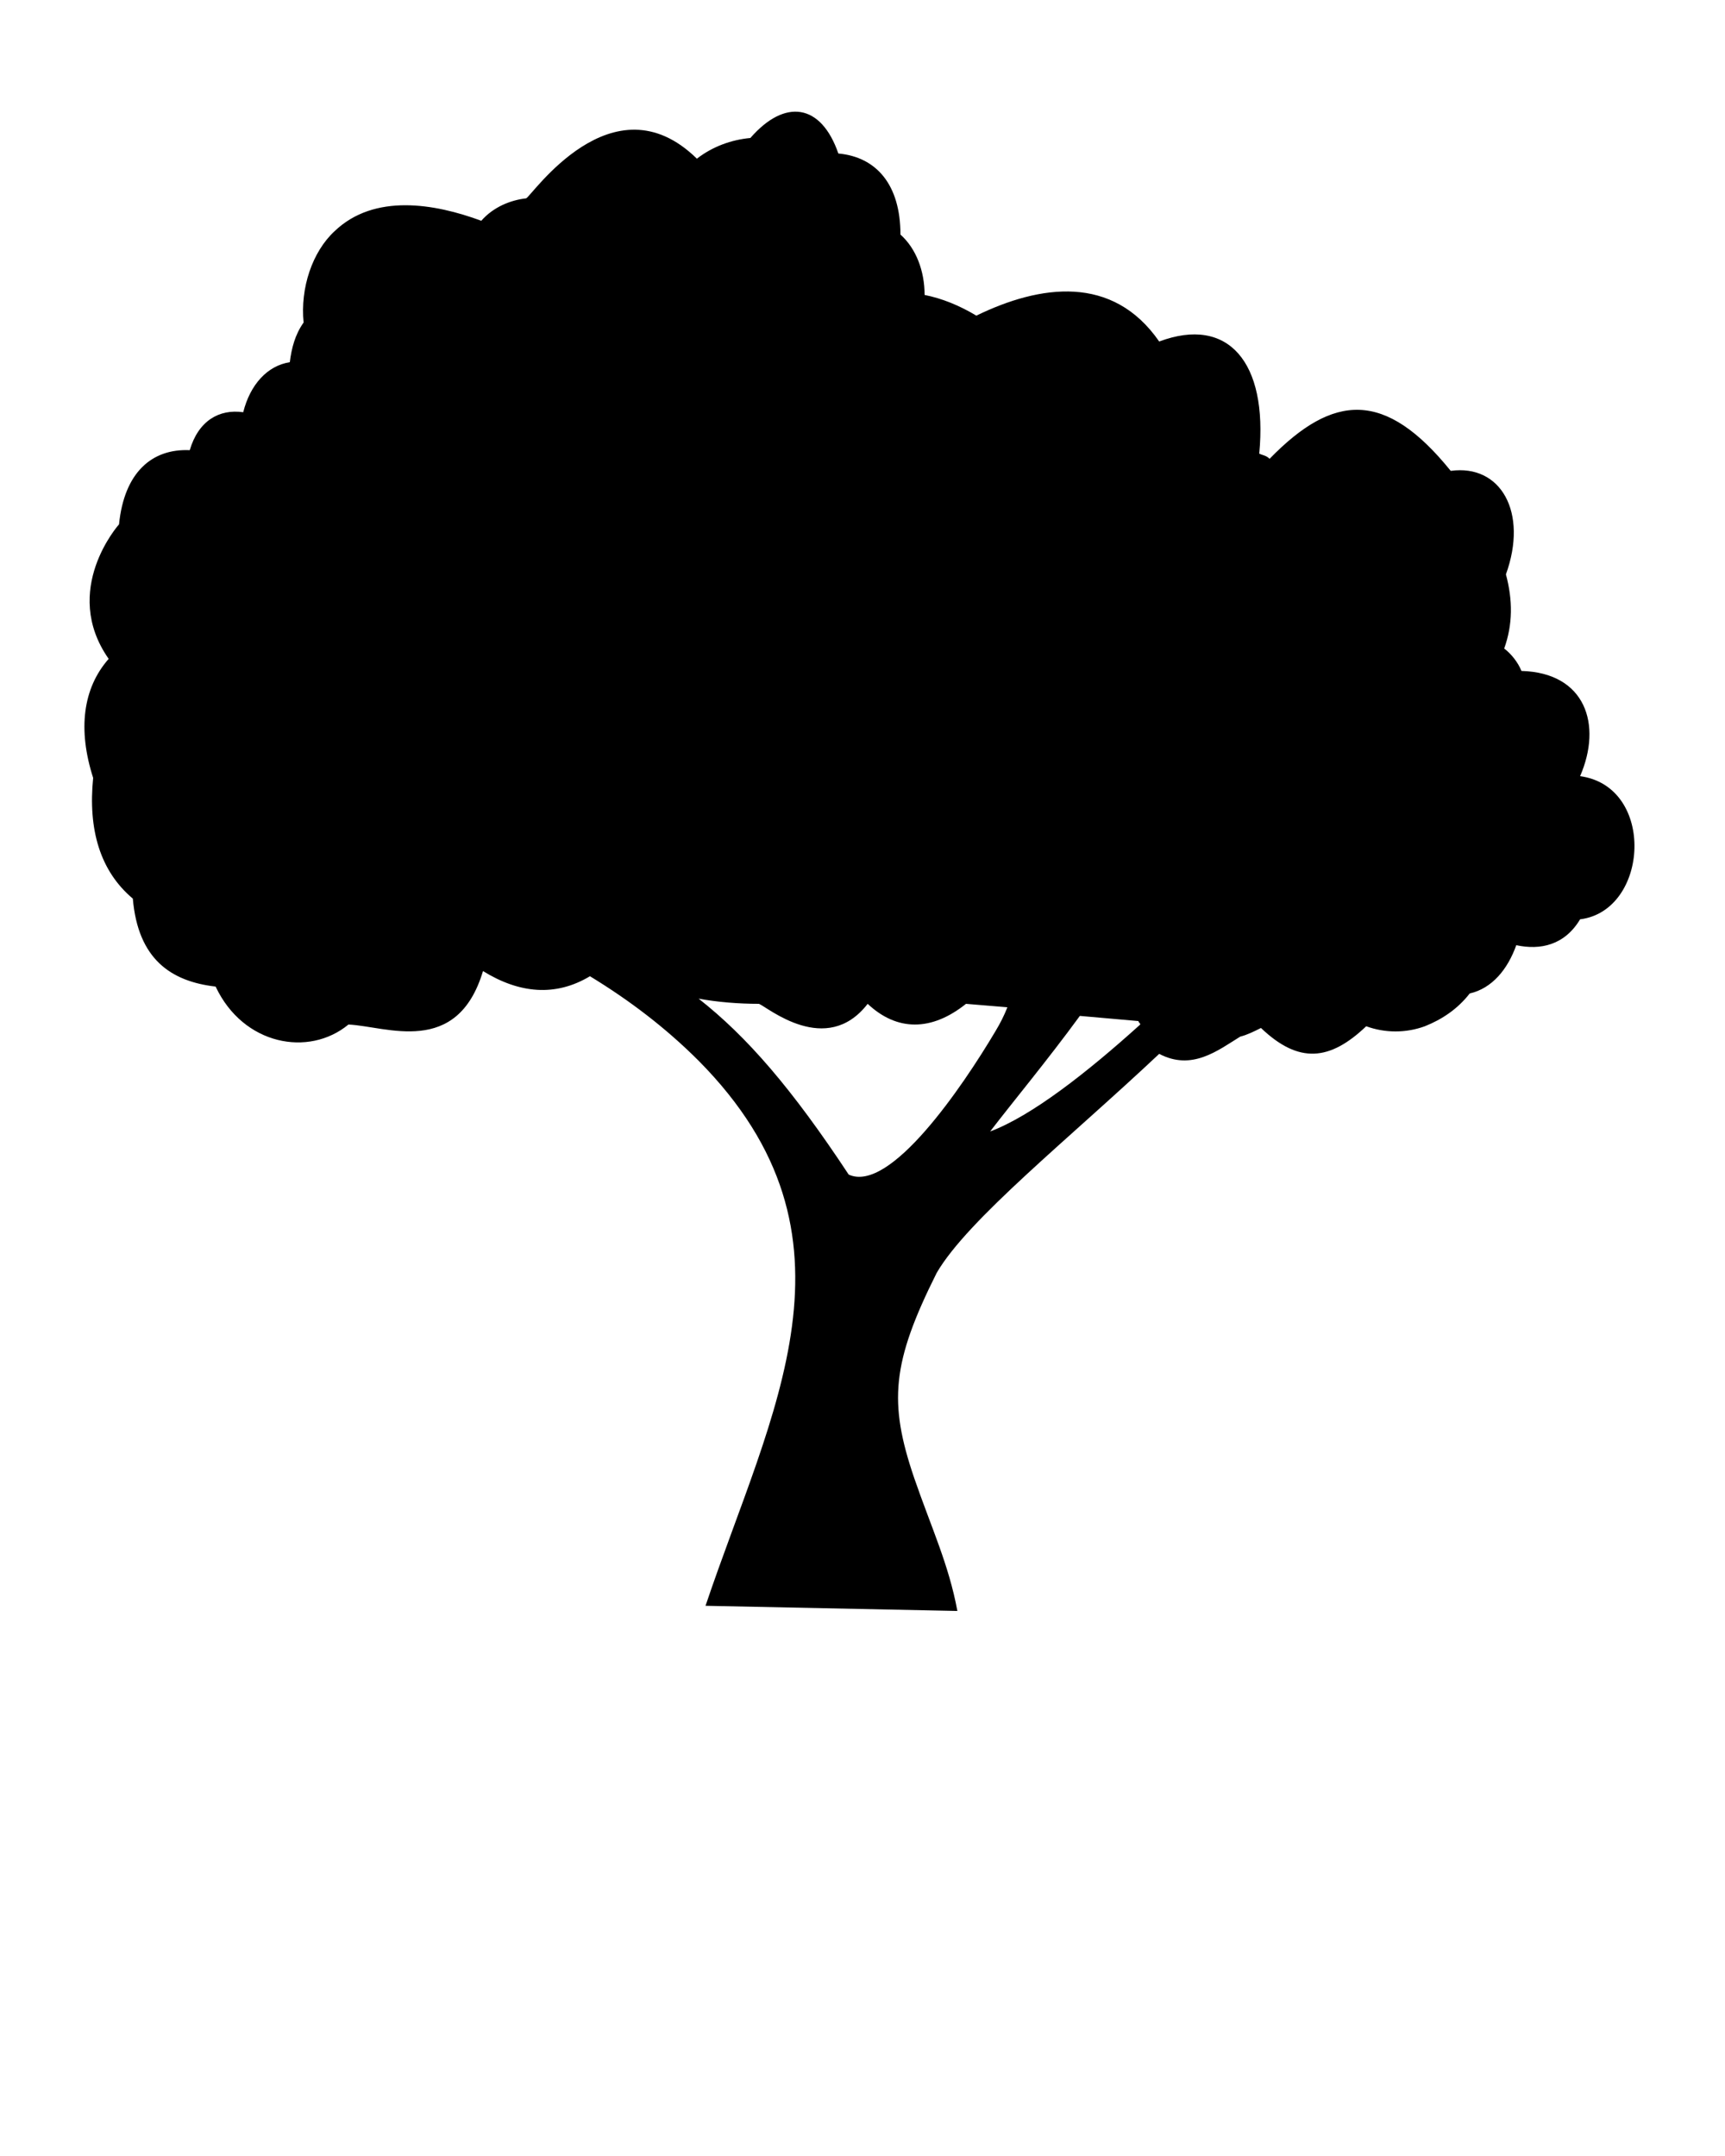 <?xml version="1.0" encoding="utf-8"?>
<!-- Generator: Adobe Illustrator 25.4.1, SVG Export Plug-In . SVG Version: 6.00 Build 0)  -->
<svg version="1.1" id="Layer_1" xmlns="http://www.w3.org/2000/svg" xmlns:xlink="http://www.w3.org/1999/xlink" x="0px" y="0px"
	 viewBox="0 0 100 125" style="enable-background:new 0 0 100 125;" xml:space="preserve">

<g>
	<path class="st0" d="M53,85.7c1,2.9,2,5,2.5,7.7c-4.9-0.1-9.7-0.2-14.6-0.3c3.8-11.3,9.7-21.4-0.4-31.6c-1.9-1.9-4-3.5-6.3-4.9
		c-2,1.2-4.1,1-6.2-0.3c-1.5,5-5.6,3.2-7.8,3.1c-2.3,1.9-6.1,1.2-7.7-2.2c-2.6-0.3-4.5-1.6-4.8-5.1c-1.9-1.6-2.6-4-2.3-7
		c-0.9-2.8-0.6-5.2,0.9-6.9c-2.8-4,0.6-7.8,0.6-7.8c0.3-3,1.9-4.4,4.1-4.3c0.5-1.7,1.7-2.4,3.1-2.2c0.4-1.6,1.4-2.7,2.7-2.9
		c0.1-0.8,0.3-1.6,0.8-2.3c-0.2-2,0.5-4.1,1.8-5.3c2.3-2.2,5.8-1.6,8.5-0.6c0.7-0.8,1.7-1.2,2.6-1.3c0.3-0.1,5-7.1,9.9-2.3
		c0.9-0.7,2-1.1,3.1-1.2c2-2.3,4.1-2,5.1,0.9c2.2,0.2,3.6,1.8,3.6,4.7c0.9,0.8,1.4,2.1,1.4,3.5c1,0.2,2,0.6,3,1.2
		c3.7-1.8,7.9-2.4,10.6,1.5c4-1.5,6.3,1.2,5.8,6.5c0.2,0.1,0.4,0.1,0.6,0.3c3.7-3.8,6.7-4,10.5,0.7c2.9-0.4,4.5,2.4,3.2,6
		c0.4,1.5,0.4,2.9-0.1,4.3c0.4,0.3,0.8,0.8,1,1.3c3.7,0.1,4.7,3.1,3.4,6.1c4.4,0.6,4,7.8,0,8.3c-0.9,1.5-2.3,1.8-3.7,1.5
		c-0.5,1.4-1.4,2.5-2.7,2.8c-0.7,0.9-1.6,1.5-2.6,1.9c-1.1,0.4-2.3,0.4-3.4,0c-2.1,2-3.9,2.2-6.1,0.1c-0.4,0.2-0.8,0.4-1.2,0.5
		c-1.3,0.8-2.8,2-4.7,1c-5.2,4.9-11.1,9.6-12.9,12.7C51.7,79,51.5,81.3,53,85.7L53,85.7z M66.1,59.4c0-0.1-0.1-0.1-0.1-0.2l-3.4-0.3
		c-1.9,2.6-3.9,5-5.2,6.7C59.8,64.7,63,62.2,66.1,59.4L66.1,59.4z M40.5,57.9c2.8,2.2,5.4,5.2,8.7,10.2c2.4,1.1,6.6-5.1,8.5-8.3
		c0.3-0.5,0.5-0.9,0.7-1.4l-2.4-0.2c-2,1.6-4,1.6-5.7,0c-2.4,3.1-5.8,0.2-6.3,0C42.8,58.2,41.6,58.1,40.5,57.9L40.5,57.9z
		 M26.3,51.8c2,1.3,4,2.4,6,3.6c-1.9,0.4-3.6-0.6-5.3-2c-0.4,6.6-4.5,3.9-7.3,4.2c-1.2,1.4-4.1,1.6-5.6-0.7c0.8-0.2,1.7-0.8,1.8-1.6
		c1.3-0.2,2.4-2.6,0.5-3.9c0.1,1.2,0.2,2.5-1.2,2.5c-1.7,3.3-6.9,1.1-6-2.9C7.5,50.1,6.5,48.3,7,45c-1.1-3-0.5-5.2,1.9-6.5l0,0
		c0.9-0.5,2-0.9,3.1-1.1c1.4-1.2,2.7-1.9,3.9,0.6c1.6-1.5,2.7-1.3,3.4,0.8c1.3-1.1,2.8,0,4.1,0.5c-1-1.1-2.1-2.7-3.7-1.9
		c-0.7-1.2-1.6-2.6-3.4-0.9c-1-1.7-2.6-2.6-4.6-0.5c-1.5,0.2-2.7,0.7-3.8,1.7c-1.3-1.5-1.7-3.7,0.6-6.1c0.1-2.5,1-4,3.8-3.1
		c0.1-2.8,1.5-2.7,3.1-2.1c0.1-2.1,0.6-3.9,3.4-3l0,0c1,0.2,1.8,0.6,2.5,1.4c2.7-0.8,5,0.1,7.1,1.1c-1.8-1.5-3.5-3.3-6.4-2.8
		c-0.8-1.4-2.2-1.5-3.6-1.5c0-0.7,0.3-1.3,1-1.9c-0.7-2.4,0.3-7.3,7.5-5.1l1.6,0.6l0,0c1,0.5,2.1,1.5,1.6,3.9c1.7-0.4,3-0.2,3.9,1.4
		c1.8-0.7,3.4-0.4,4.3,1.5c-0.1-2.9-1.4-3.7-3.9-3.2c-0.6-0.9-2.2-2-3.3-1.2c0.2-1.3-0.6-2.7-1.7-3.5c0.6-0.3,1.2-0.5,1.7-0.3
		c2.7-3.5,6-6.1,9.2-1.9c1.2-1.1,2.5-1.8,3.8-1.7c1.7-2.3,2.8-2,3.4,0.8c1.9,0,3.6,0.4,3.2,4c1.3,0.5,1.8,1.9,1.3,4.2
		c1.2-0.1,2.1,0.1,3,0.6c-0.7,0.6-1.2,1.3-1.2,2.1c-1.8-0.9-2.2-0.2-2.8,0.9C49.7,20.8,48,21,46.9,22c-1-2.4-3.2-2-3.9,0.6
		c-1.9-0.6-3.4,1-3.6,3c-1.5,0.3-2.7,1.1-3.5,2.4c1.3-0.7,2.7-1.3,4.2-0.5c0.2-3.3,1.4-4.1,3.8-2.7c0.4-3.8,1.6-3.4,3.1-1
		c1.3-1.4,2.9-1.5,4.8,0.6c0.3-1.5,1-1.9,3-0.8c-0.1-1.6,1.1-2.8,2.1-3.4c5-2.5,8.2-1.8,10,1.8c4.1-2,5.8,0.1,4.5,6.1
		c0.5-0.2,1-0.2,1.4-0.1c-0.1,0.6-0.4,1.6,0.3,2.7c0.2-0.9,0.6-1.6,1-2.2c2.6-2.6,5.1-5.5,9.7,0.6c2.3-0.8,3.6,0.8,2.1,3.9
		c1.1,2.5-0.4,5.6-2.4,6.5c-1.8,0.8-3.1,0.3-4.1,0.3c2.6,1.8,5.2,1.6,7.1-1c0.6,0.3,0.9,0.9,1.1,1.9c5.9-0.4,1.8,4.2,2.3,5.6
		c0.4,0.9,3.6-0.7,3.7,2.5c-0.1,1.1-0.4,2.7-2.5,2.5c-0.2,0.7-1,2.5-3.9,1c-0.1,1.9-0.9,3.2-2.4,3.4c-0.9,1.5-3.2,2.8-5.4,1.4
		c-1.5,1.5-2.9,3.2-5.6,0.1c-0.7,0.3-1.4,0.6-2.1,1c-0.9,0.7-1.8,1.1-2.5,1.2c1.5-1.5,2.9-3,4.1-4.5c1.7-1.5-0.1-2.6-1.3-1.3
		c-1.4,1.4-3,3-4.7,4.5c-0.1-0.3-0.3-0.6-0.4-0.9l-3.1-0.3c1.5-2,2.9-4,4-5.7c0.7,0.2,1.3,0,2-0.7c1.1,1.7,2.3,1.2,3.4,0.2
		c1.6,1.3,3.9,0.2,2.7-3.5c0,3.2-1,3.5-2.9,1.6c-0.9,1.9-1.9,1.8-3-0.2c-1.6,1.8-4.7,0.3-5-1.9c-1.4,1.3-2.7,1.7-4,0.7
		c-1.5,1.6-3.1,2.1-4.7,0.6c-1.2-0.4-2.1,0-3,0.5c1.1-0.1,2.1-0.1,2.8,0.7c1,0.8,2.1,1.4,3.6,0.8c0.3,2.2,0.1,4.3-0.6,6.4l-3.6-0.4
		c-2.4,2.2-4.1,1.3-5.5-1c-1.1,3.5-3.3,2.7-5.7,1.1c-5.2-0.1-9.2-1.9-13.7-4l-1.5-0.8c0.8-0.2,1.6-0.8,2-1.6
		c1.2,2.5,3.3,3.9,5.7,1.8c1.6,2.2,3.4,2,5.5,0.6c3.5,1,6.9-1.6,4.9-7.2c1-0.9,1.6-2,0.9-4.8c-0.4,3.1-1.4,3.8-2.5,4
		c3.2,7.4-2.4,6.6-3.5,6.1c-1.9,1.9-3.4,1.6-5.4-0.5c-1.9,1.9-3.5,0.8-4.8-0.9c2.4-1.4,2.7-4.6-0.9-6.3c2,2.5,2,4.4-0.4,5.3
		c-1.1,2.5-2.4,2-3.7,1.2c-1.1,1.3-2.9,1.4-3.3-0.2c-0.9-3.5-2.2-2.6-3.8-2.4c1.3,0.5,2.5,1,2.9,4.1C23.8,52.2,25.2,52.4,26.3,51.8
		L26.3,51.8z M66.2,50.8c-1.4,1.9-2.8,3.6-4.4,4.9c0.3-2,0.2-3.9-0.3-6.1c0.9,0.3,2.2,0.2,2.9-0.8C64.6,50.2,65.3,50.7,66.2,50.8
		L66.2,50.8z"/>
</g>
</svg>
